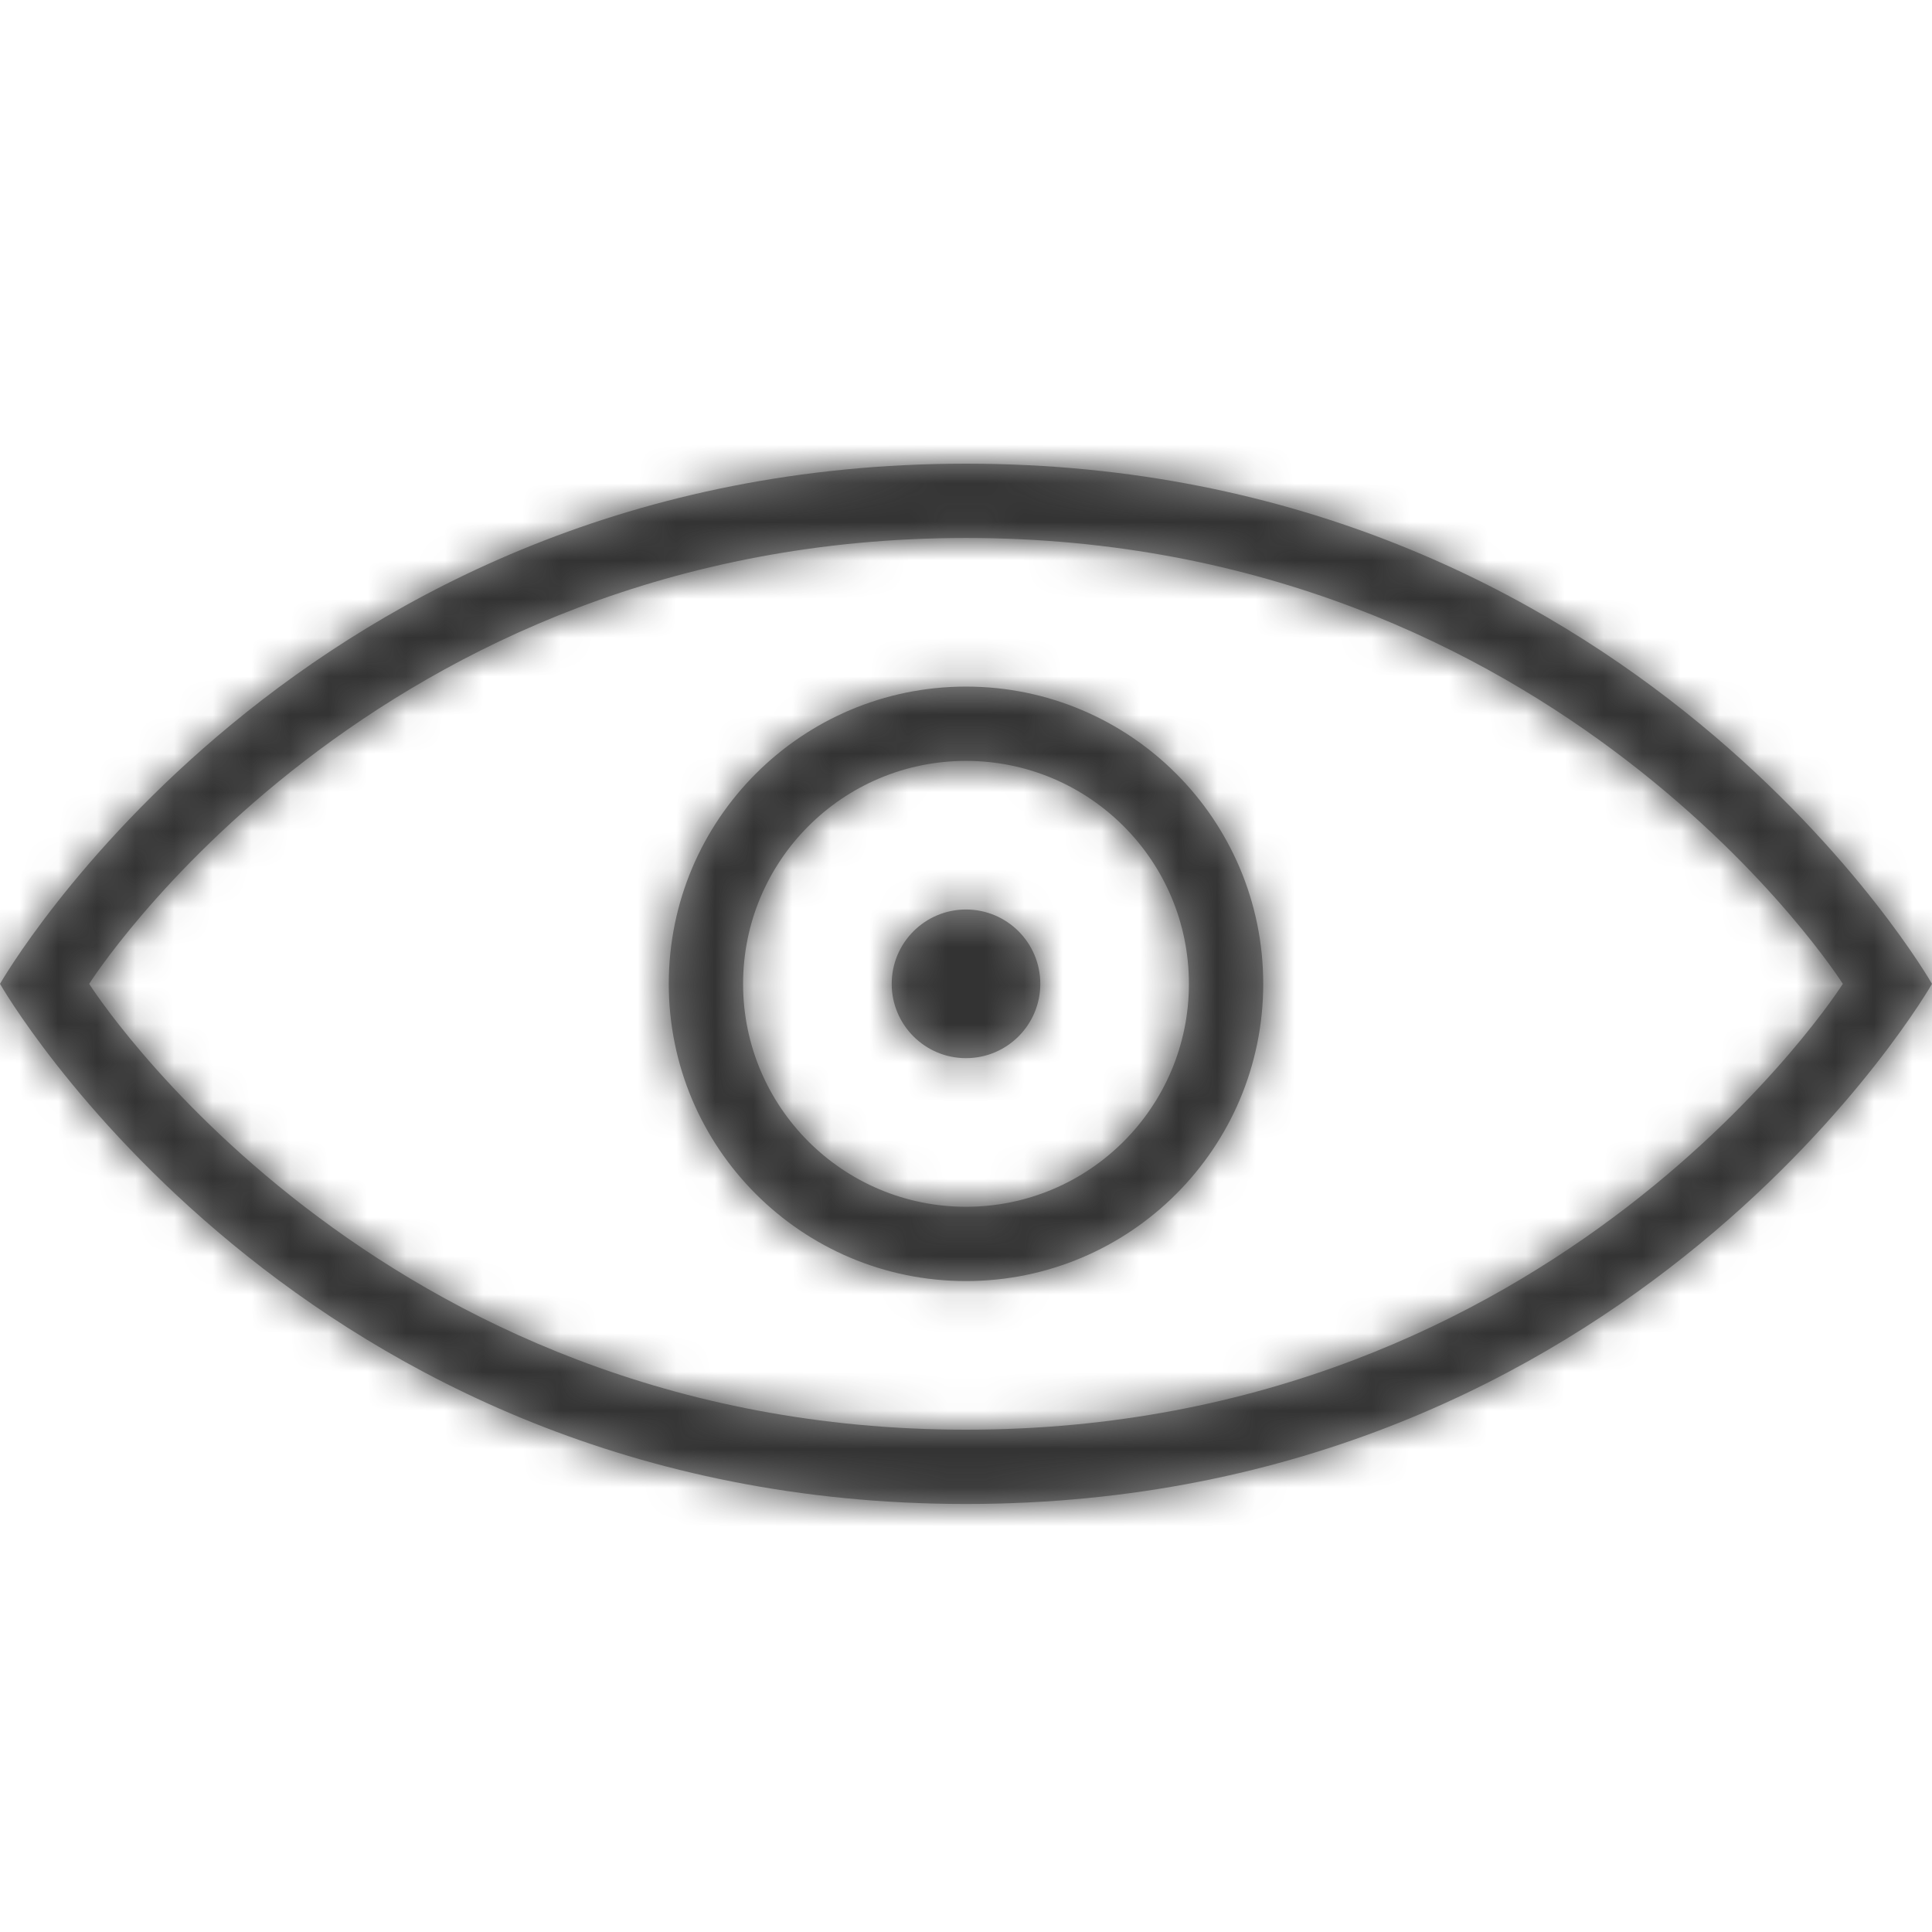 <?xml version="1.0" encoding="UTF-8"?>
<svg width="50px" height="50px" viewBox="0 0 50 50" version="1.1" xmlns="http://www.w3.org/2000/svg" xmlns:xlink="http://www.w3.org/1999/xlink">
    <!-- Generator: Sketch 52.5 (67469) - http://www.bohemiancoding.com/sketch -->
    <title>icon/EyeOpen</title>
    <desc>Created with Sketch.</desc>
    <defs>
        <path d="M25,0 C42.308,0 50,13.462 50,13.462 C50,13.462 42.308,26.923 25,26.923 C7.692,26.923 0,13.462 0,13.462 C0,13.462 7.692,0 25,0 Z M2.308,13.462 C2.308,13.462 9.615,25 25,25 C40.385,25 47.692,13.462 47.692,13.462 C47.692,13.462 40.385,1.923 25,1.923 C9.615,1.923 2.308,13.462 2.308,13.462 Z M25,21.154 C20.752,21.154 17.308,17.71 17.308,13.462 C17.308,9.213 20.752,5.769 25,5.769 C29.248,5.769 32.692,9.213 32.692,13.462 C32.692,17.71 29.248,21.154 25,21.154 Z M25,19.231 C28.186,19.231 30.769,16.648 30.769,13.462 C30.769,10.275 28.186,7.692 25,7.692 C21.814,7.692 19.231,10.275 19.231,13.462 C19.231,16.648 21.814,19.231 25,19.231 Z M25,15.385 C26.062,15.385 26.923,14.524 26.923,13.462 C26.923,12.399 26.062,11.538 25,11.538 C23.938,11.538 23.077,12.399 23.077,13.462 C23.077,14.524 23.938,15.385 25,15.385 Z" id="path-1"></path>
    </defs>
    <g id="icon/EyeOpen" stroke="none" stroke-width="1" fill="none" fill-rule="evenodd">
        <g id="color/bk333" transform="translate(0, 12)">
            <mask id="mask-2" fill="white">
                <use xlink:href="#path-1"></use>
            </mask>
            <use id="Mask" fill="#929292" fill-rule="nonzero" xlink:href="#path-1"></use>
            <g mask="url(#mask-2)" fill="#333333">
                <g transform="translate(0, -12)">
                    <rect x="0" y="0" width="50" height="50"></rect>
                </g>
            </g>
        </g>
    </g>
</svg>